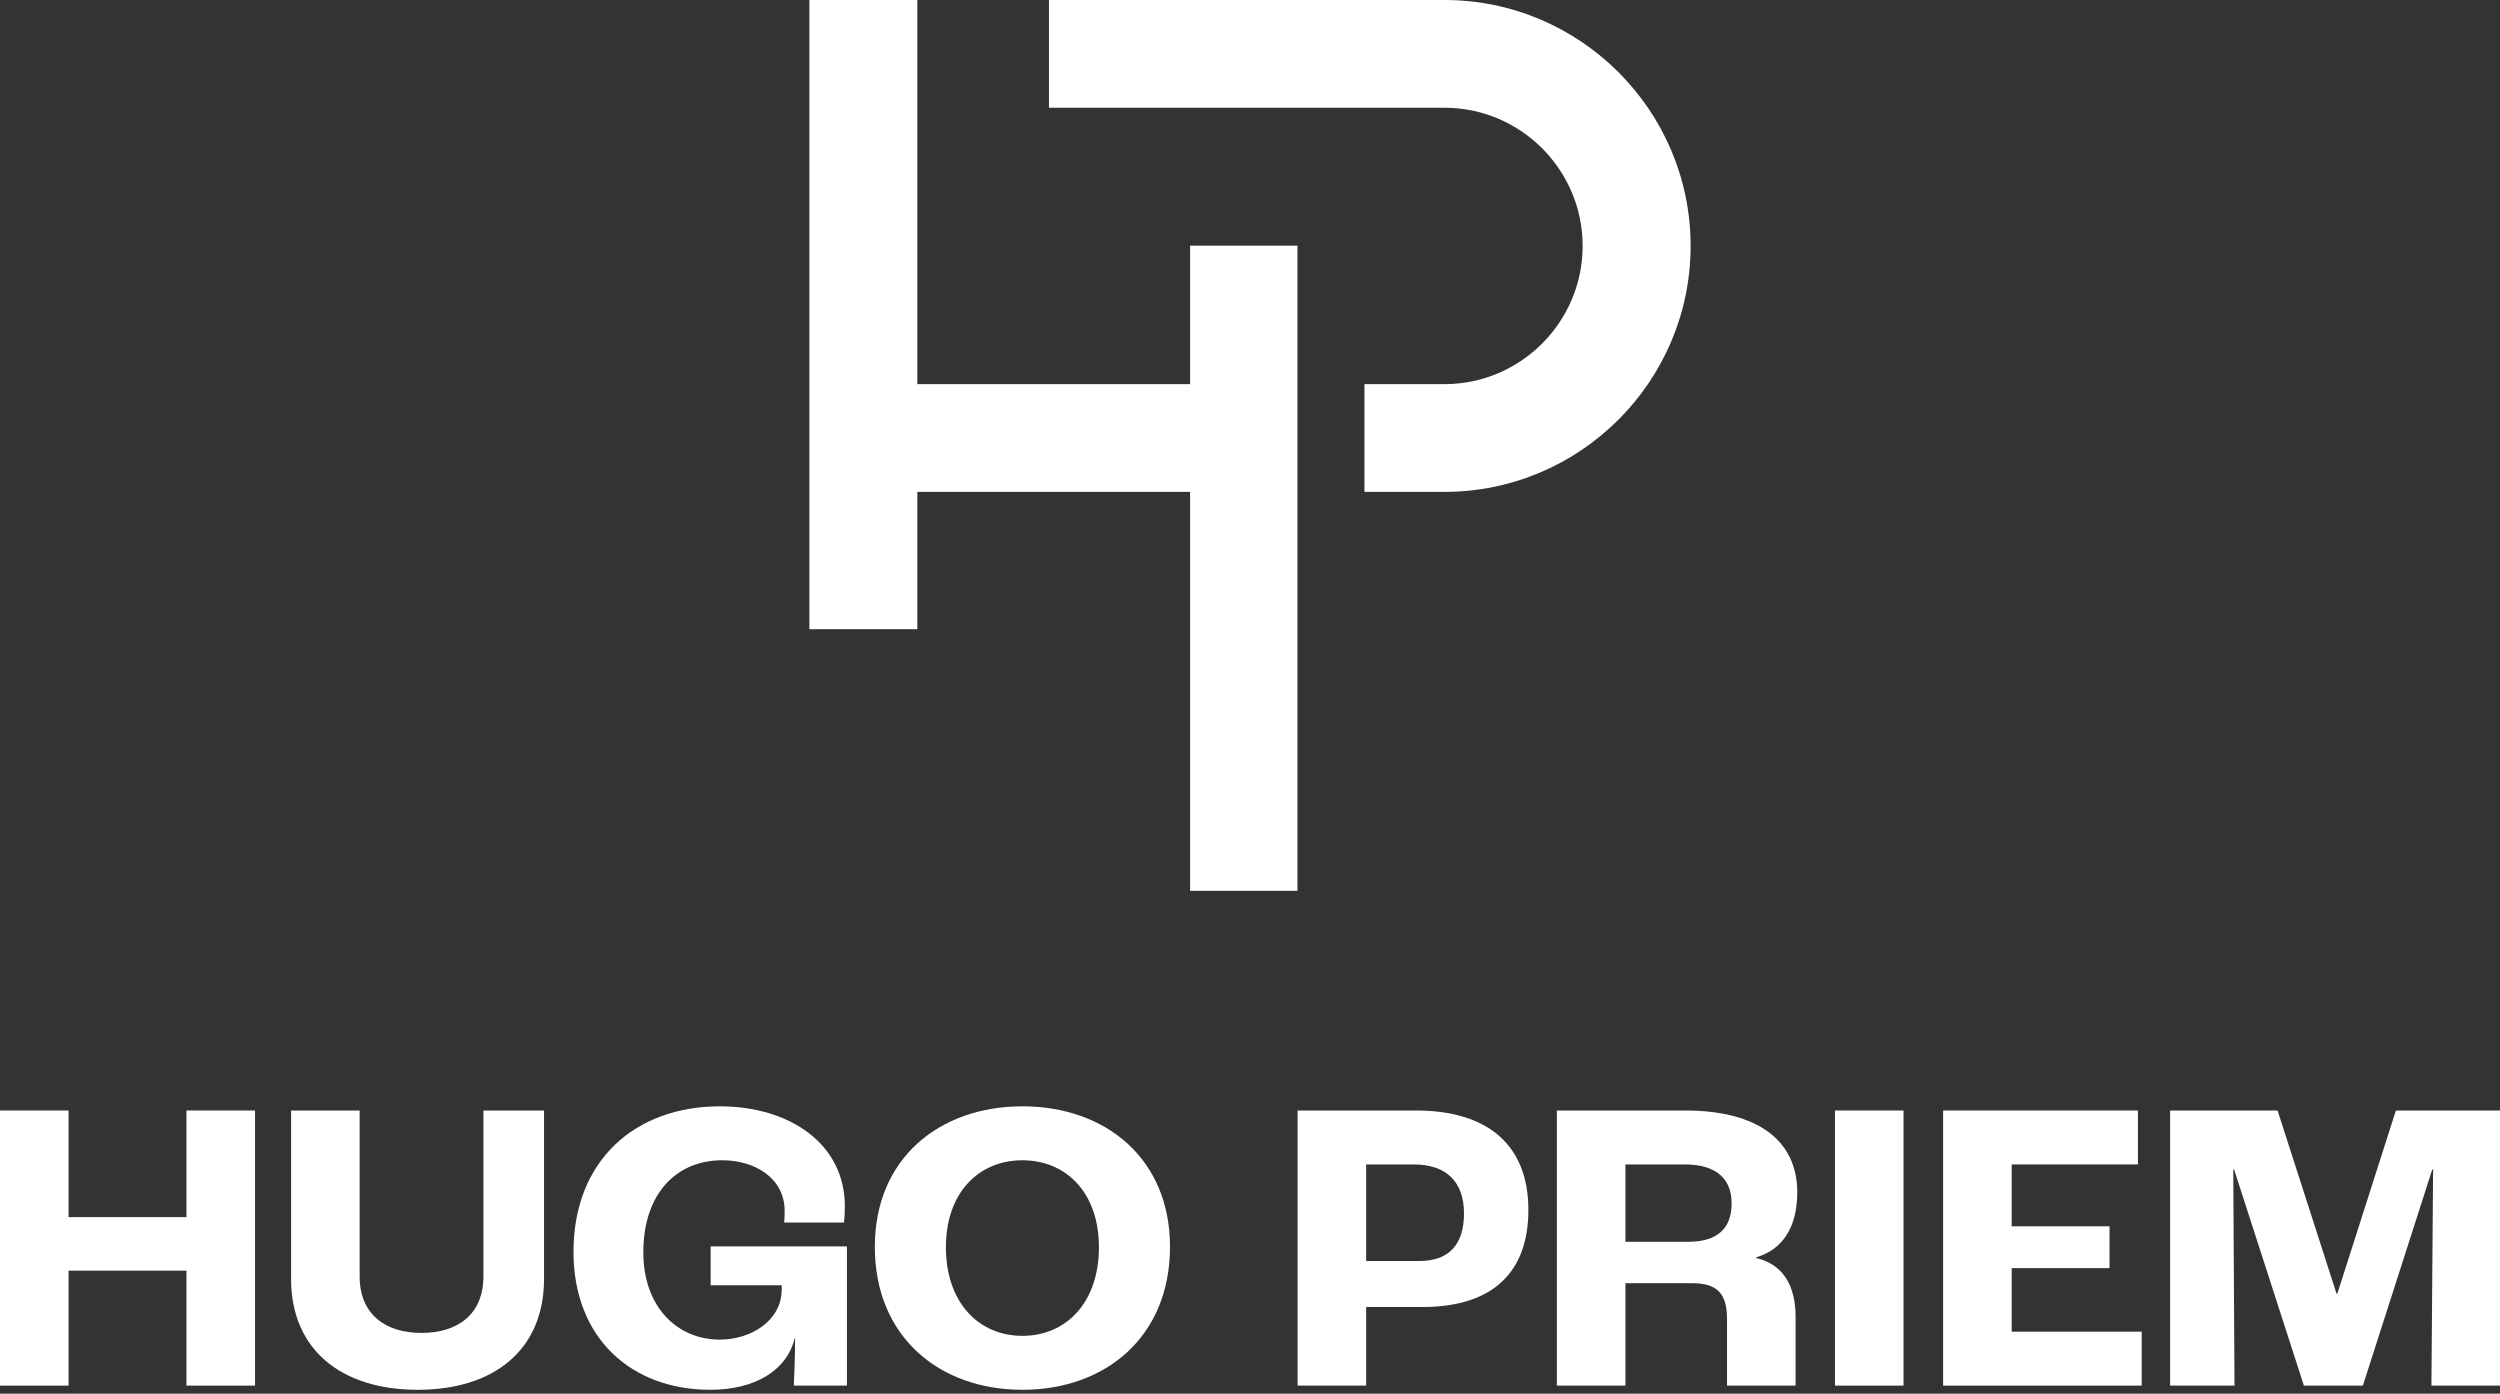 <?xml version="1.0" encoding="UTF-8"?>
<svg xmlns="http://www.w3.org/2000/svg" width="522" height="291" viewBox="0 0 522 291" fill="none">
  <rect x="0" y="0" width="522" height="291" fill="#333333" stroke="none"/>
  <g clip-path="url(#clip0_21_162)">
    <path d="M301.599 102.702H284.899V80.209H301.599C317.51 80.209 330.456 67.232 330.456 51.351C330.456 35.47 317.512 22.493 301.599 22.493H219.024V0H301.599C329.941 0 353 23.063 353 51.351C353 79.639 329.941 102.702 301.599 102.702Z" fill="white"></path>
    <path d="M191.536 80.209H248.495V51.289H270.907V186H248.495V102.702H191.536V131.374H169V0H191.536V80.209Z" fill="white"></path>
  </g>
  <path d="M453.12 289.316V231.873H475.556L487.865 270.11H488.04L500.262 231.873H521.999V289.316H507.682L508.031 244.182H507.857L493.365 289.316H481.056L466.477 244.182H466.302L466.564 289.316H453.12Z" fill="white"></path>
  <path d="M405.721 289.316V231.873H446.402V243.135H420.038V256.055H440.466V264.785H420.038V278.054H447.188V289.316H405.721Z" fill="white"></path>
  <path d="M383.137 289.316V231.873H397.454V289.316H383.137Z" fill="white"></path>
  <path d="M325.071 289.316V231.873H351.872C367.062 231.873 375.268 238.158 375.268 248.984C375.268 256.317 372.126 260.944 366.713 262.515V262.69C372.388 263.999 374.919 268.539 374.919 274.999V289.316H360.602V275.435C360.602 270.197 358.682 267.928 353.269 267.928H339.388V289.316H325.071ZM339.388 259.285H352.483C358.507 259.285 361.562 256.579 361.562 251.253C361.562 246.19 358.42 243.135 351.785 243.135H339.388V259.285Z" fill="white"></path>
  <path d="M270.936 289.316V231.873H295.641C310.308 231.873 319.125 238.77 319.125 252.65C319.125 265.396 311.966 272.904 296.951 272.904H285.253V289.316H270.936ZM285.253 263.301H296.34C302.363 263.301 305.681 260.071 305.681 253.349C305.681 246.801 302.014 243.135 295.205 243.135H285.253V263.301Z" fill="white"></path>
  <path d="M213.481 290.189C196.108 290.189 182.664 279.102 182.664 260.333C182.664 241.912 196.108 231 213.481 231C230.853 231 244.297 241.912 244.297 260.333C244.297 279.102 230.853 290.189 213.481 290.189ZM213.481 278.927C222.56 278.927 229.457 272.031 229.457 260.42C229.457 248.984 222.56 242.262 213.481 242.262C204.402 242.262 197.505 248.984 197.505 260.42C197.505 272.031 204.402 278.927 213.481 278.927Z" fill="white"></path>
  <path d="M148.294 290.189C131.882 290.189 119.747 279.451 119.747 261.38C119.747 242.262 132.667 231 150.302 231C164.794 231 176.404 238.77 176.404 251.865C176.404 253.174 176.317 254.571 176.23 255.269H163.746C163.833 254.309 163.833 253.436 163.833 252.825C163.833 246.015 157.635 242.262 150.826 242.262C141.048 242.262 134.326 249.42 134.326 261.467C134.326 272.904 141.397 279.713 150.302 279.713C156.762 279.713 163.222 275.785 163.222 269.237V268.364H148.381V260.245H176.841V289.316H165.754C165.841 287.221 166.016 283.118 166.016 279.451H165.928C164.27 286.173 157.635 290.189 148.294 290.189Z" fill="white"></path>
  <path d="M87.229 290.189C71.166 290.189 60.777 281.721 60.777 267.055V231.873H75.094V266.531C75.094 274.388 80.42 278.316 88.015 278.316C95.61 278.316 100.935 274.388 100.935 266.531V231.873H113.593V267.055C113.593 281.721 103.292 290.189 87.229 290.189Z" fill="white"></path>
  <path d="M0 289.316V231.873H14.317V254.134H38.935V231.873H53.253V289.316H38.935V265.309H14.317V289.316H0Z" fill="white"></path>
  <defs>
    <clipPath id="clip0_21_162">
      <rect width="184" height="186" fill="white" transform="translate(169)"></rect>
    </clipPath>
  </defs>
</svg>

